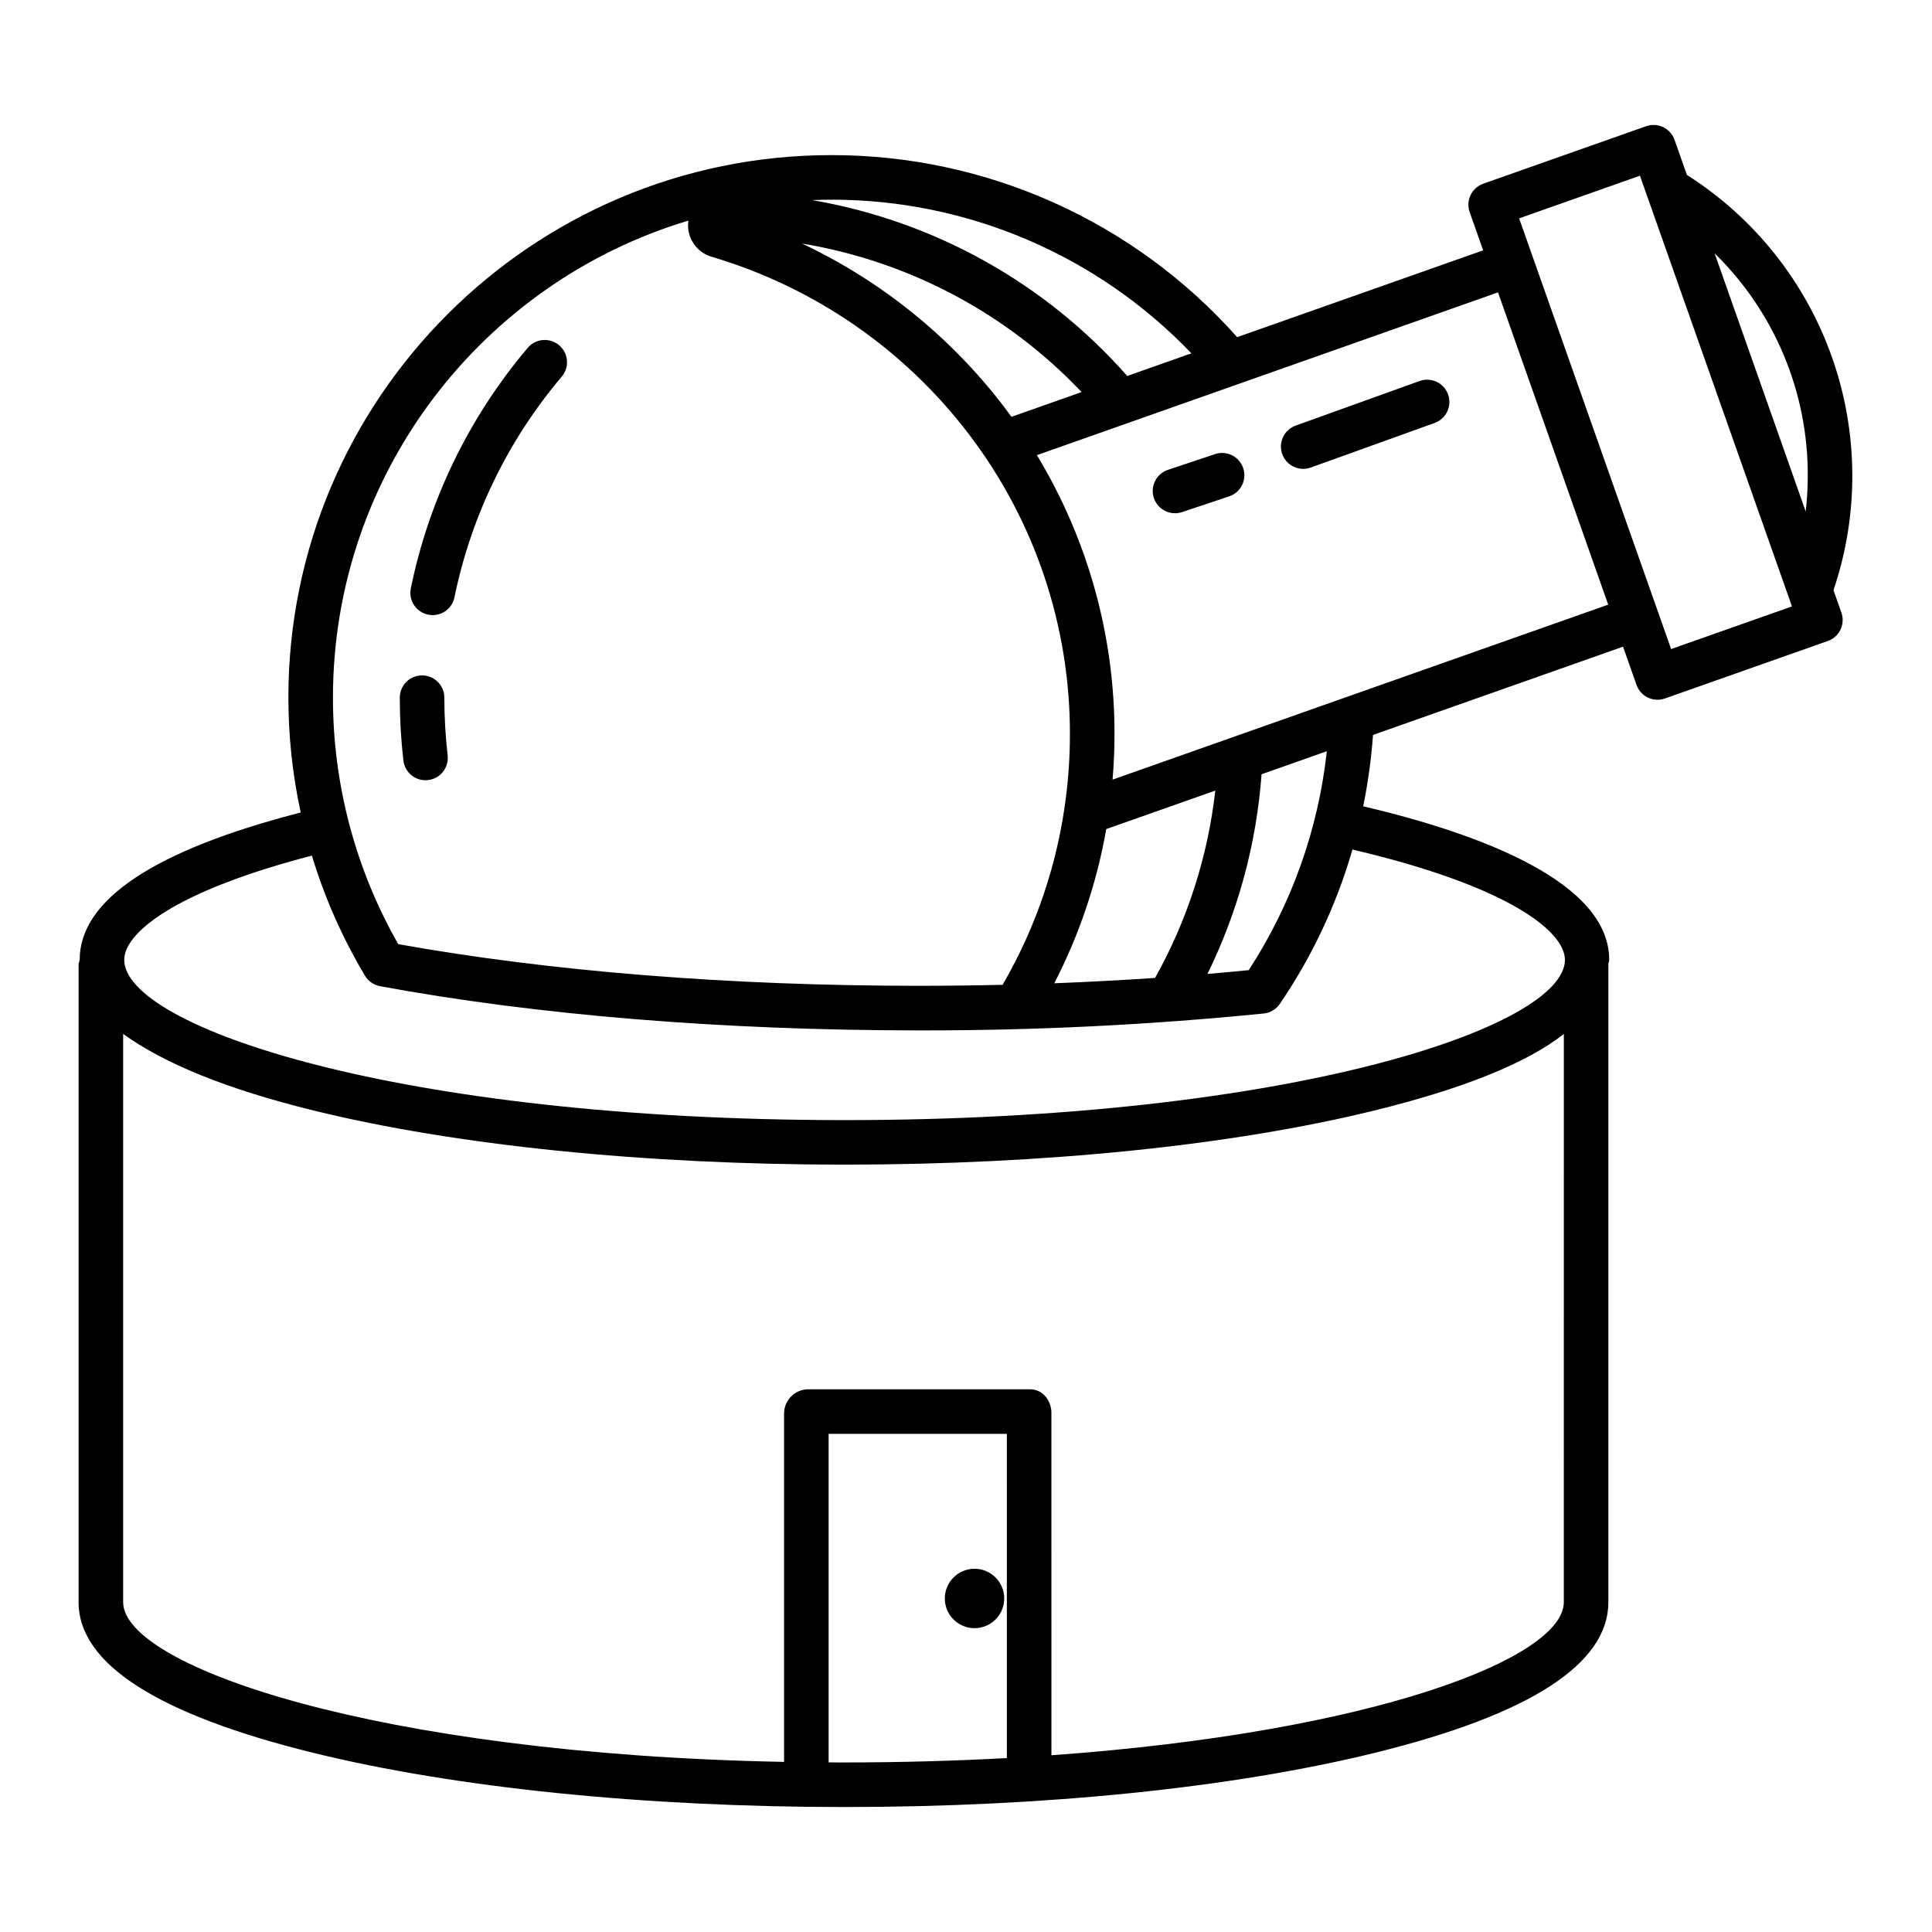<?xml version="1.0" encoding="UTF-8"?>
<!-- Uploaded to: ICON Repo, www.svgrepo.com, Generator: ICON Repo Mixer Tools -->
<svg fill="#000000" width="800px" height="800px" version="1.1" viewBox="144 144 512 512" xmlns="http://www.w3.org/2000/svg">
 <g>
  <path d="m410.13 567.61c0 4.348-3.523 7.875-7.871 7.875-4.348 0-7.871-3.527-7.871-7.875 0-4.348 3.523-7.871 7.871-7.871 4.348 0 7.871 3.523 7.871 7.871"/>
  <path d="m520.2 244.97-32.84 11.82c-3.066 1.105-4.66 4.488-3.555 7.555 1.102 3.07 4.484 4.66 7.555 3.559l32.84-11.82v-0.004c3.066-1.102 4.66-4.484 3.555-7.555-1.102-3.066-4.484-4.66-7.555-3.555z"/>
  <path d="m465.91 264.37-12.348 4.125h0.004c-1.5 0.484-2.738 1.551-3.449 2.953-0.711 1.406-0.828 3.039-0.328 4.531 0.496 1.492 1.57 2.727 2.984 3.422 1.41 0.699 3.043 0.805 4.531 0.293l12.348-4.125c1.508-0.48 2.758-1.543 3.477-2.949 0.715-1.41 0.84-3.051 0.336-4.551-0.5-1.5-1.582-2.734-3-3.43-1.422-0.695-3.062-0.793-4.555-0.27z"/>
  <path d="m591.05 190.36-3.281-9.305c-0.523-1.477-1.609-2.688-3.023-3.363-1.41-0.676-3.035-0.762-4.512-0.242l-43.156 15.234c-1.477 0.523-2.684 1.609-3.359 3.019-0.676 1.414-0.762 3.039-0.242 4.516l3.574 10.125-65.191 23.008c-27.297-30.723-66.441-48.285-107.54-48.246-79.348 0-143.9 64.5-143.9 143.79h0.004c0.004 10.227 1.098 20.426 3.262 30.422-38.867 10.023-58.57 23.152-58.57 39.043 0 0.184-0.133 0.367-0.125 0.551-0.012 0.145-0.168 0.289-0.168 0.434v169.25c0 16.367 21.059 29.809 62.289 39.945 37.617 9.25 87.688 14.34 140.71 14.34 53.023 0 102.8-5.094 140.42-14.34 41.23-10.137 61.992-23.574 61.992-39.945v-169.25c0-0.148 0.137-0.297 0.125-0.434 0.008-0.184 0.098-0.363 0.098-0.551 0-20.633-34.156-33.375-65.195-40.688 1.273-6.242 2.141-12.559 2.602-18.91l66.258-23.387 3.574 10.125c0.52 1.477 1.605 2.688 3.019 3.363 1.41 0.676 3.035 0.762 4.512 0.238l43.16-15.23c1.477-0.52 2.684-1.605 3.359-3.019 0.676-1.41 0.766-3.035 0.242-4.512l-2.094-5.934c6.785-20.043 6.644-41.781-0.398-61.734-7.043-19.953-20.578-36.965-38.441-48.309zm-226.73 6.555c36.031-0.031 70.504 14.684 95.41 40.719l-17 6.004c-21.691-24.621-51.168-41.07-83.512-46.609 1.691-0.07 3.394-0.113 5.102-0.113zm66.309 50.988-18.582 6.559c-0.66-0.906-1.328-1.809-2.008-2.703v-0.004c-14.121-18.477-32.469-33.297-53.504-43.215 28.328 4.695 54.344 18.52 74.098 39.359zm-104.2-45.445c-0.039 0.281-0.07 0.562-0.082 0.852-0.184 4.008 2.402 7.621 6.254 8.742 27.078 8.008 50.91 24.418 68.047 46.863 17.523 22.91 26.98 50.977 26.891 79.82-0.008 5.418-0.344 10.832-1.016 16.207l-0.078 0.027 0.055 0.16h0.004c-2.184 17.582-7.902 34.543-16.809 49.859-7.34 0.168-14.738 0.254-22.191 0.258-50.121 0-97.738-3.82-137.96-11.039l-0.004 0.004c-11.348-19.898-17.312-42.414-17.305-65.32 0-59.617 39.773-110.12 94.199-126.43zm123.68 200.7c-8.785 0.598-17.691 1.07-26.715 1.418 6.629-12.848 11.273-26.625 13.777-40.863l28.898-10.199c-1.965 17.445-7.391 34.32-15.961 49.645zm28.219-53.973 17.289-6.102h0.004c-2.25 20.695-9.34 40.57-20.695 58.016-3.617 0.355-7.262 0.691-10.934 1.004h-0.004c8.129-16.559 12.996-34.523 14.34-52.918zm-67.5 260.72c-13.777 0.75-28.09 1.16-43.297 1.16-1.32 0-1.969-0.008-3.938-0.012v-87.07h47.23zm147.6-41.312c0 14.785-50.184 34.441-135.79 40.566l-0.004-90.754c0-3.262-2.348-6.231-5.609-6.231h-59.039c-3.379 0.129-6.086 2.848-6.199 6.231v92.512c-108.24-2.074-175.15-25.387-175.15-42.328v-150.58c10.824 7.773 27.168 14.562 50.48 20.289 37.617 9.25 87.613 14.34 140.64 14.34s102.84-5.094 140.46-14.34c23.305-5.731 40.375-12.516 50.215-20.289zm0.297-170.23c0 17.738-72.621 42.477-190.9 42.477-118.28 0-190.9-24.738-190.9-42.477 0-4.156 4.449-9.031 12.527-13.727 8.672-5.039 21.484-9.816 37.195-13.883v-0.004c3.379 11.145 8.105 21.832 14.082 31.828h0.008-0.004c0.867 1.457 2.32 2.469 3.988 2.777 41.473 7.66 90.844 11.711 142.78 11.711 30.523 0.055 61.027-1.438 91.398-4.477 1.73-0.176 3.289-1.105 4.269-2.543 0.012-0.02 0.023-0.035 0.035-0.055l0.016-0.02h-0.004c8.523-12.508 15-26.293 19.199-40.836 41.406 9.715 56.305 21.695 56.305 29.227zm-119.88-47.758c0.324-3.938 0.508-7.891 0.508-11.863 0.078-26.125-7.039-51.773-20.566-74.125l122.2-43.133 29.207 82.754zm148.02-34.598-40.281-114.14 32.02-11.301 40.285 114.14zm35.66-36.473-24.133-68.398c15.867 15.508 24.773 36.789 24.684 58.977-0.004 3.148-0.188 6.293-0.547 9.422z"/>
  <path d="m257.47 306.89c1.531 0.316 3.129 0.008 4.438-0.855 1.305-0.863 2.215-2.211 2.527-3.746 4.426-21.57 14.199-41.68 28.434-58.48 2.102-2.492 1.789-6.219-0.699-8.32-2.492-2.106-6.215-1.793-8.32 0.699-15.512 18.309-26.164 40.23-30.98 63.738-0.652 3.191 1.406 6.309 4.602 6.965z"/>
  <path d="m256.76 350.77c0.227 0 0.457-0.012 0.684-0.039 1.555-0.18 2.977-0.969 3.949-2.195 0.973-1.227 1.418-2.789 1.238-4.348-0.582-5.074-0.875-10.184-0.875-15.293 0-3.262-2.644-5.902-5.906-5.902-3.262 0-5.902 2.641-5.902 5.902 0 5.562 0.316 11.121 0.953 16.648 0.344 2.977 2.863 5.223 5.859 5.227z"/>
 </g>
</svg>